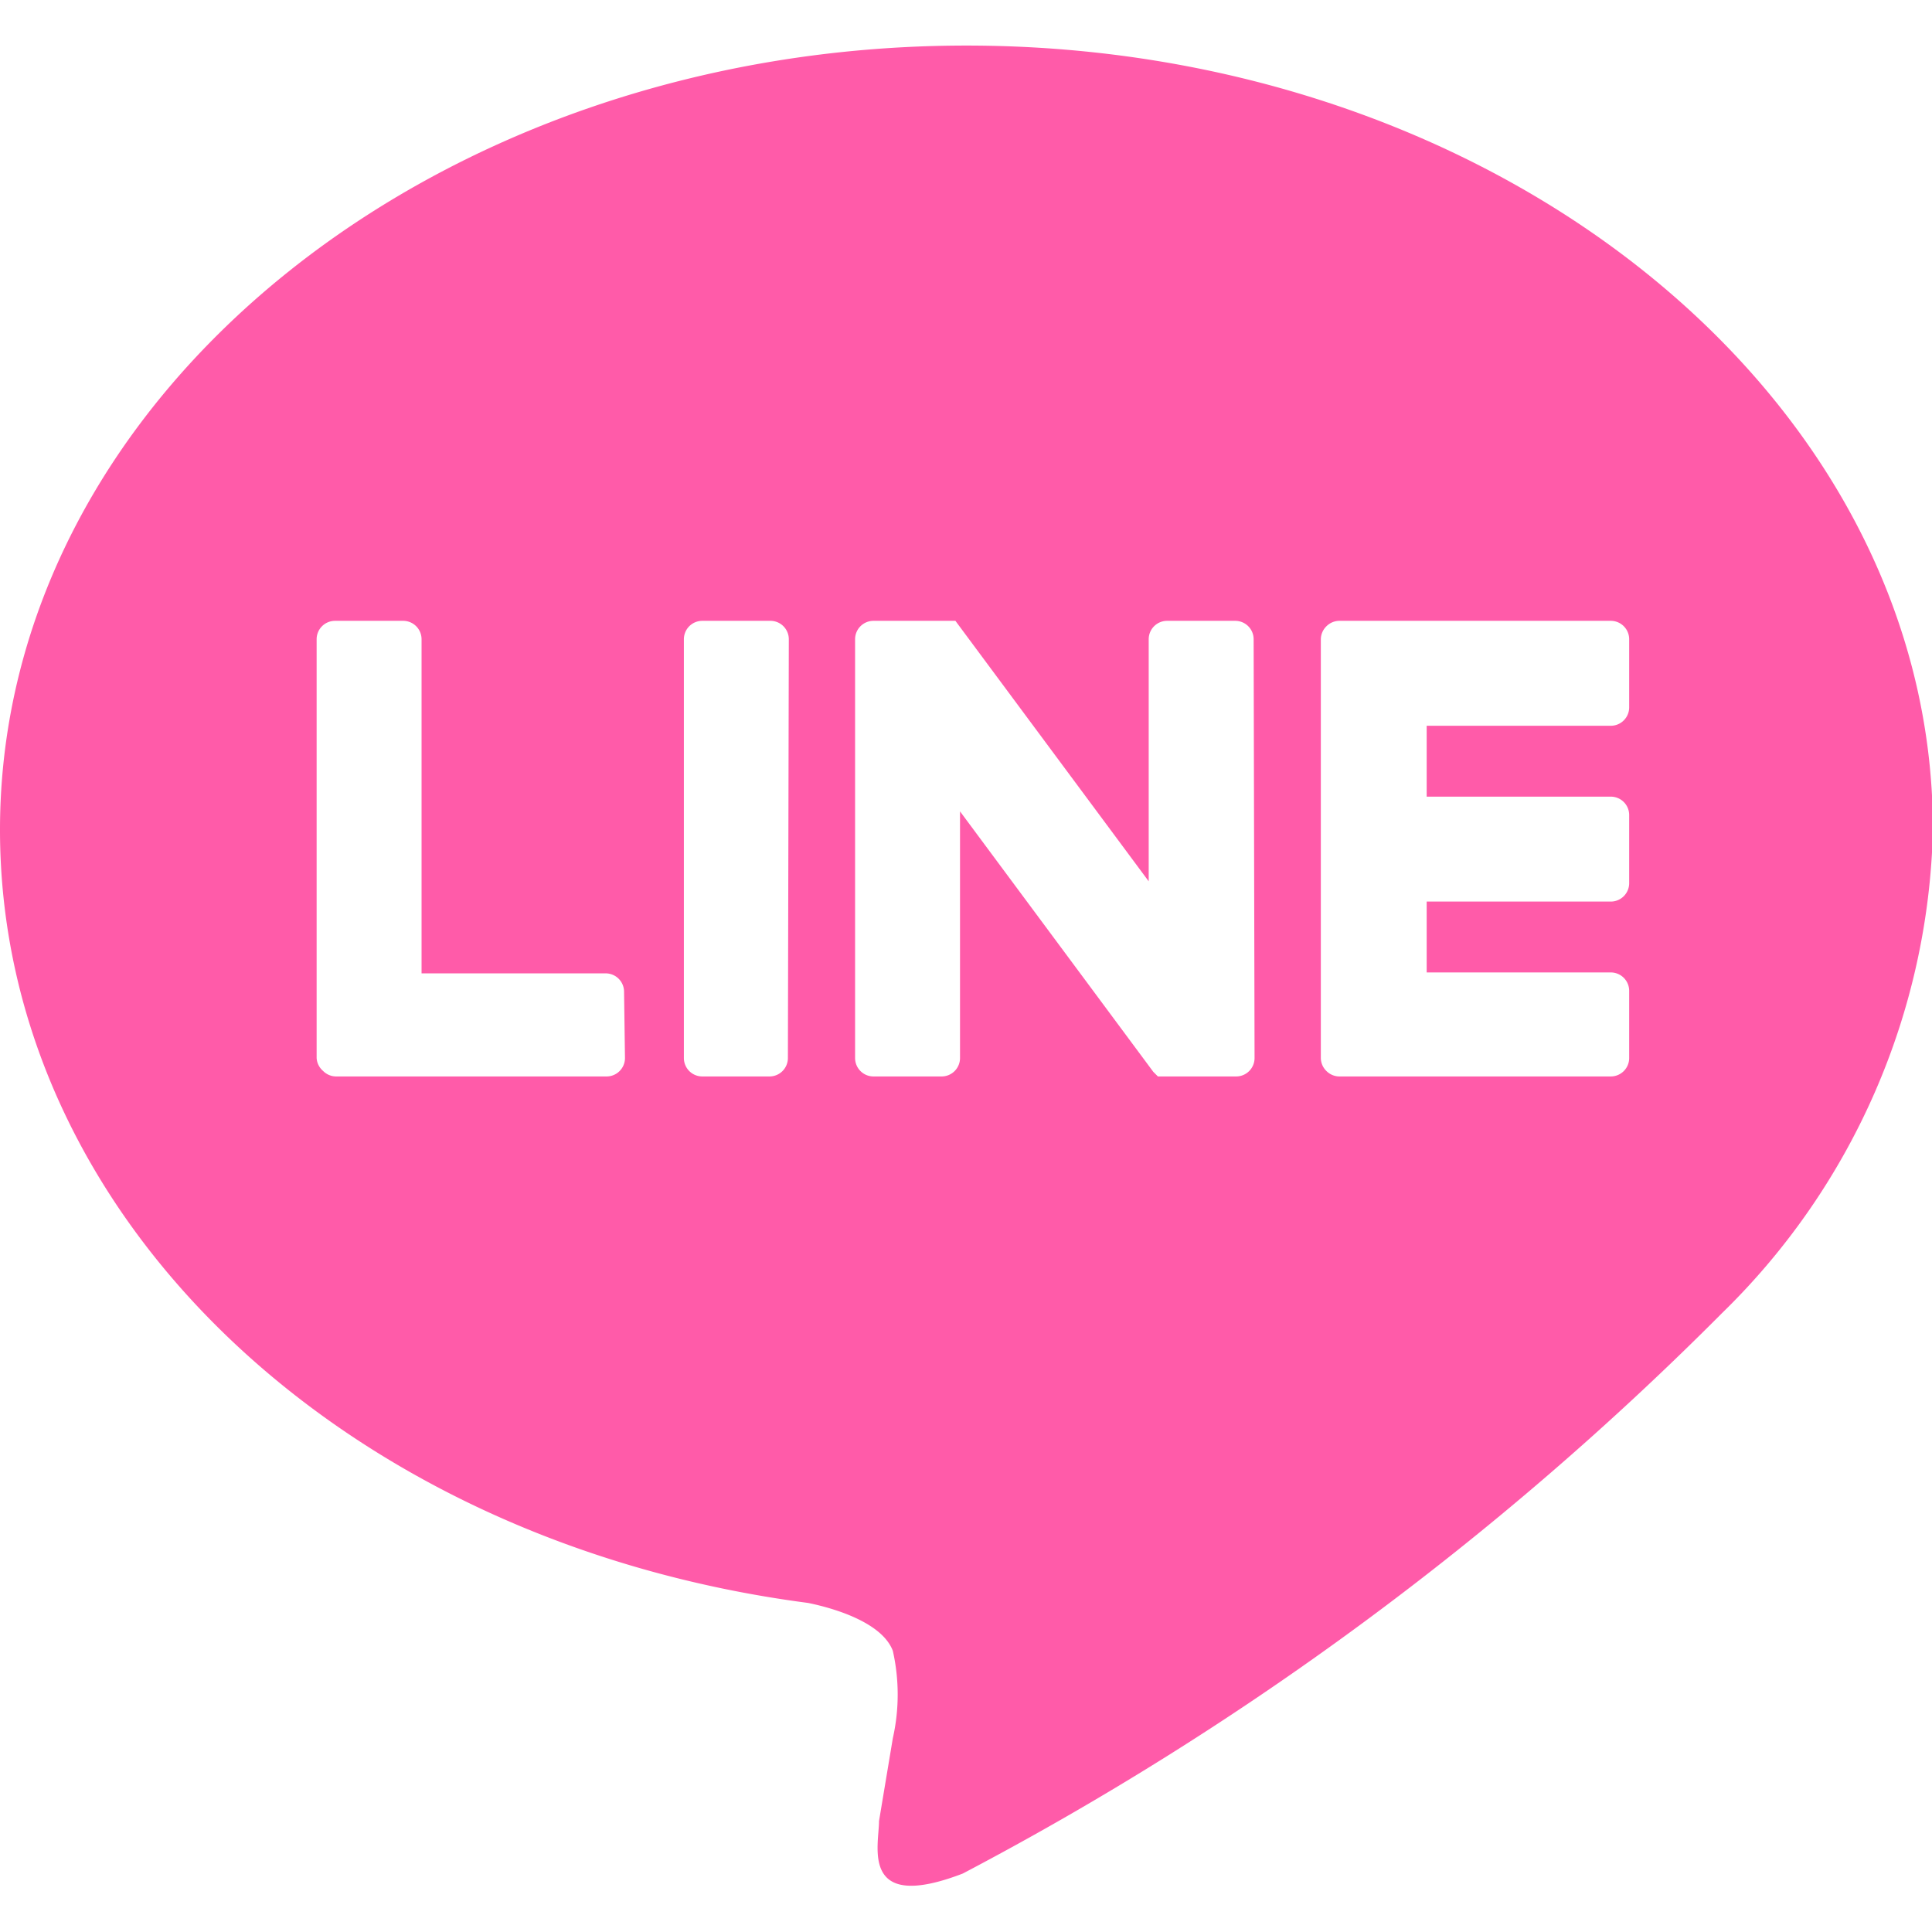 <svg xmlns="http://www.w3.org/2000/svg" width="20" height="20" viewBox="0 0 20.99 20"><path d="M21 8.52C21 3.82 16.28 0 10.5 0S0 3.82 0 8.52c0 4.21 3.73 7.74 8.78 8.4.34.07.81.23.92.52a2.16 2.16 0 0 1 0 .95l-.15.9c0 .27-.21 1 .91.57a33.88 33.88 0 0 0 8.25-6.09A7.58 7.58 0 0 0 21 8.52zM6.79 11a.2.2 0 0 1-.2.2H3.65a.2.2 0 0 1-.14-.06.2.2 0 0 1-.07-.14V6.45a.2.2 0 0 1 .2-.2h.74a.2.2 0 0 1 .2.2v3.63h2a.2.2 0 0 1 .2.2zm1.77 0a.2.2 0 0 1-.2.2h-.73a.2.2 0 0 1-.2-.2V6.45a.2.2 0 0 1 .2-.2h.74a.2.2 0 0 1 .2.2zm5.07 0a.2.2 0 0 1-.2.2h-.85l-.05-.05-2.1-2.83V11a.2.2 0 0 1-.2.2h-.74a.2.2 0 0 1-.2-.2V6.45a.2.2 0 0 1 .2-.2h.89l2.1 2.83V6.45a.2.2 0 0 1 .2-.2h.74a.2.2 0 0 1 .2.2zm4.07-3.81a.2.2 0 0 1-.2.2h-2v.77h2a.2.2 0 0 1 .2.2v.74a.2.2 0 0 1-.2.2h-2v.77h2a.2.2 0 0 1 .2.2V11a.2.2 0 0 1-.2.2h-2.95a.2.2 0 0 1-.14-.06.2.2 0 0 1-.06-.14V6.45a.2.2 0 0 1 .06-.14.2.2 0 0 1 .14-.06h2.95a.2.2 0 0 1 .2.2z" fill="#ff5ba9"/></svg>
